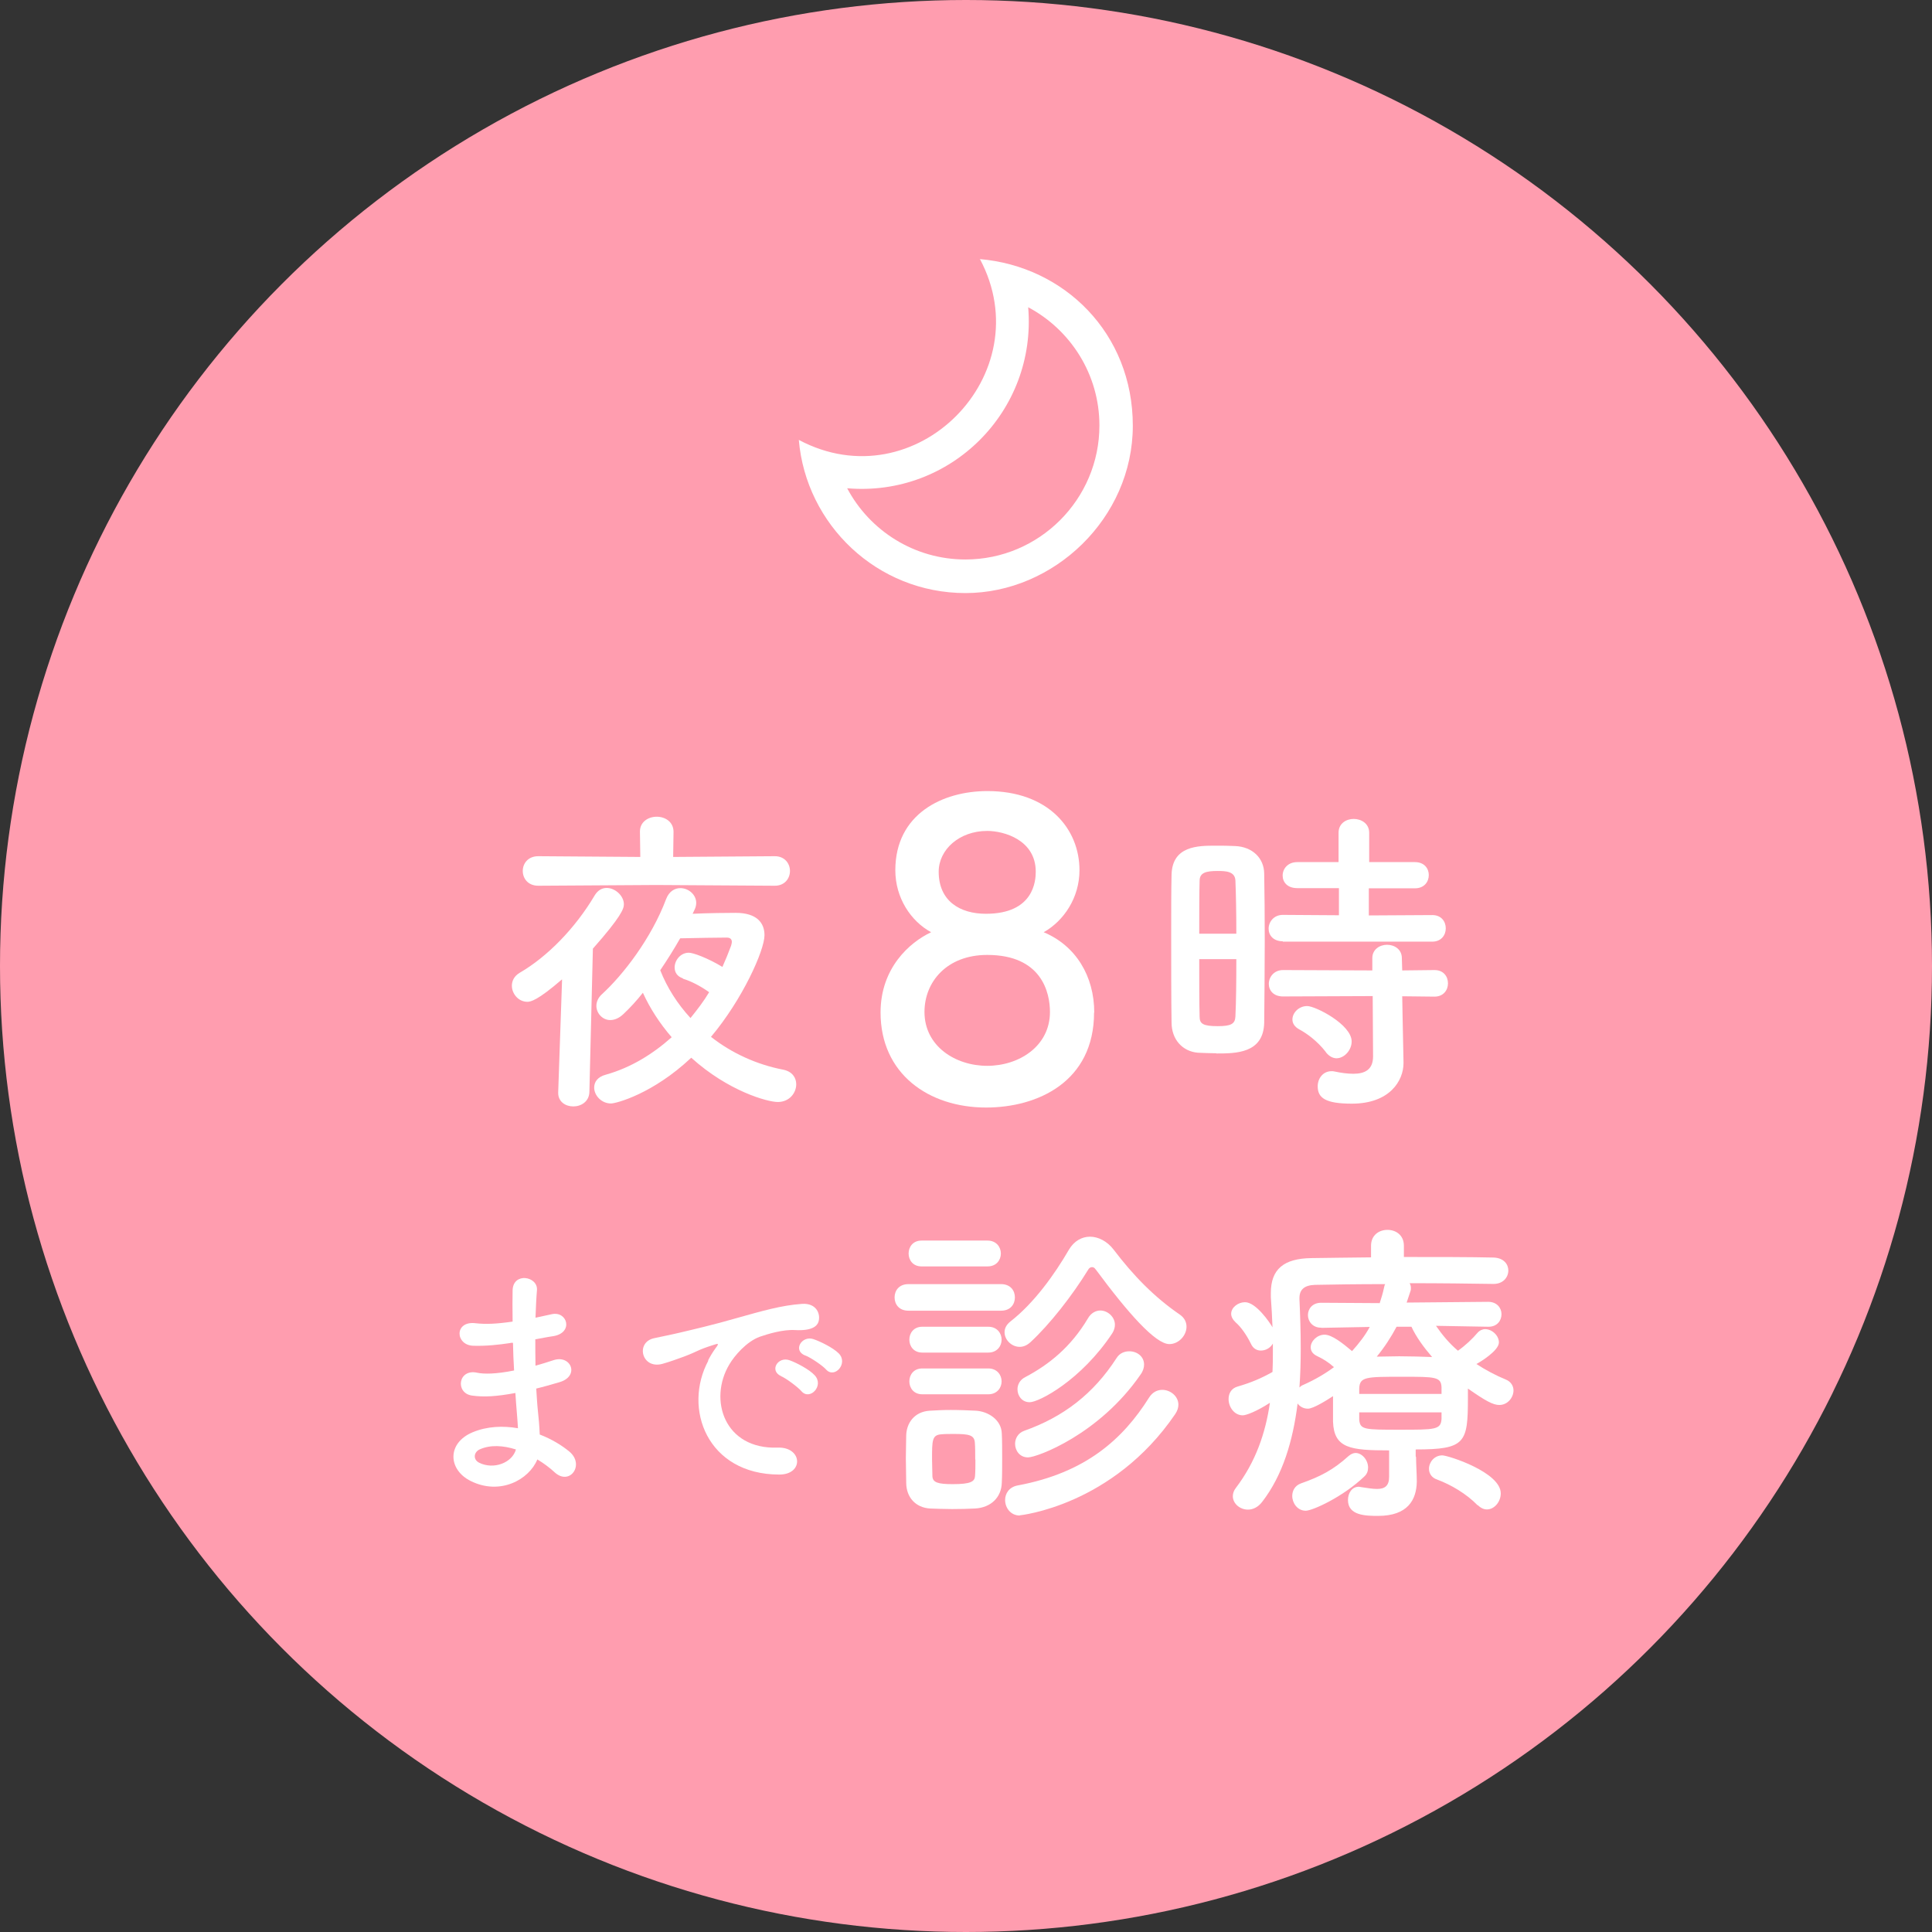 <?xml version="1.0" encoding="UTF-8"?><svg id="_レイヤー_2" xmlns="http://www.w3.org/2000/svg" viewBox="0 0 104.7 104.7"><rect x="0" y="0" width="104.7" height="104.7" fill="#333333" stroke="none"/><defs><style>.cls-1{fill:#ff9daf;}.cls-2{fill:#fff;}</style></defs><g id="contents"><g><circle class="cls-1" cx="52.35" cy="52.35" r="52.35"/><g><path class="cls-2" d="M30.45,53.08c-1.33,1.15-1.7,1.21-1.87,1.21-.49,0-.84-.44-.84-.87,0-.26,.12-.52,.42-.7,1.5-.87,3.01-2.41,4.07-4.2,.17-.28,.4-.4,.65-.4,.45,0,.93,.42,.93,.89,0,.23-.14,.66-1.68,2.4l-.19,7.78c-.02,.51-.45,.77-.87,.77s-.82-.25-.82-.73v-.04l.21-6.1Zm5.12-5.12l-6.4,.04c-.56,0-.84-.4-.84-.8s.28-.8,.84-.8l5.53,.04-.02-1.36v-.02c0-.52,.45-.8,.91-.8s.91,.28,.91,.82l-.02,1.36,5.51-.04c.54,0,.82,.4,.82,.8s-.28,.8-.82,.8l-6.42-.04Zm1.96,1.56c.86-.04,1.87-.05,2.31-.05h.03c1.14,0,1.56,.54,1.56,1.21,0,.82-1.19,3.48-2.9,5.51,1.12,.88,2.47,1.5,3.92,1.78,.49,.1,.7,.44,.7,.79,0,.47-.37,.96-1,.96-.56,0-2.69-.59-4.69-2.4-2.08,1.96-4.07,2.48-4.35,2.48-.52,0-.91-.44-.91-.86,0-.3,.18-.58,.63-.7,1.36-.38,2.55-1.12,3.57-2.03-.65-.75-1.19-1.59-1.56-2.41-.33,.42-.68,.8-1.05,1.15-.24,.23-.49,.33-.72,.33-.42,0-.75-.37-.75-.77,0-.21,.09-.44,.3-.63,1.15-1.05,2.68-3.03,3.48-5.16,.16-.42,.47-.59,.77-.59,.44,0,.86,.35,.86,.8,0,.12-.03,.25-.09,.37l-.1,.21Zm-.52,3.5c-.31-.1-.45-.33-.45-.59,0-.38,.31-.8,.77-.8,.23,0,1.01,.28,1.82,.77,.17-.38,.33-.77,.47-1.15,.02-.09,.04-.14,.04-.21,0-.19-.16-.23-.26-.23-.44,0-1.71,.02-2.54,.04-.33,.58-.7,1.17-1.08,1.73,.37,.94,.93,1.82,1.64,2.59,.37-.46,.72-.91,1.01-1.4-.49-.35-1.01-.61-1.42-.73Z"/><path class="cls-2" d="M59.29,54.87c0,3.76-3.07,5.15-5.85,5.15-3.12,0-5.72-1.83-5.72-5.15,0-2.41,1.57-3.8,2.74-4.35-1.1-.6-1.94-1.86-1.94-3.36,0-3.05,2.56-4.29,4.99-4.29,3.31,0,4.99,2.05,4.99,4.29,0,1.48-.84,2.74-1.94,3.36,1.75,.73,2.74,2.39,2.74,4.35Zm-5.79-3.12c-2.19,0-3.4,1.46-3.4,3.09,0,1.86,1.68,2.92,3.4,2.92s3.4-1.06,3.4-2.92c0-1.04-.44-3.09-3.4-3.09Zm0-6.72c-1.52,0-2.63,1.02-2.63,2.21,0,1.59,1.15,2.28,2.56,2.28,2.61,0,2.7-1.81,2.7-2.28,0-1.72-1.72-2.21-2.63-2.21Z"/><path class="cls-2" d="M65.92,57.08c-.35,0-.68-.02-1-.03-.84-.07-1.43-.72-1.43-1.64-.02-1.22-.02-3.06-.02-4.77,0-1.24,0-2.41,.02-3.24,.04-1.57,1.45-1.57,2.38-1.57,.37,0,.72,0,1.07,.02,.93,.04,1.56,.65,1.57,1.49,.02,1,.03,2.33,.03,3.67,0,1.63-.02,3.29-.03,4.42-.04,1.66-1.54,1.66-2.59,1.66Zm1.08-6.49c0-1.1-.02-2.15-.05-2.88-.03-.49-.52-.51-.96-.51-.63,0-.98,.09-.98,.53-.02,.66-.02,1.73-.02,2.87h2.01Zm-2.01,1.38c0,1.21,0,2.38,.02,3.13,0,.38,.19,.51,.98,.51,.72,0,.94-.12,.96-.52,.04-.8,.05-1.94,.05-3.11h-2.01Zm4.53-.96c-.52,0-.77-.33-.77-.68,0-.37,.28-.75,.77-.75l3.04,.02v-1.47h-2.26c-.54,0-.79-.33-.79-.68,0-.37,.28-.73,.79-.73h2.24v-1.59c0-.51,.42-.75,.82-.75s.84,.24,.84,.75v1.59h2.48c.51,0,.75,.35,.75,.7,0,.37-.25,.72-.75,.72h-2.5v1.47l3.44-.02c.49,0,.73,.35,.73,.72s-.25,.72-.73,.72h-8.11Zm6.47,2.96l.02,1.14,.05,2.45v.05c0,.96-.75,2.2-2.8,2.2-1.43,0-1.85-.31-1.85-.94,0-.42,.28-.82,.75-.82,.05,0,.1,0,.18,.02,.33,.07,.68,.12,1,.12,.61,0,1.07-.21,1.07-.94l-.02-3.27-4.86,.02c-.52,0-.77-.33-.77-.68,0-.37,.28-.75,.77-.75l4.84,.02v-.67c0-.47,.4-.72,.8-.72s.8,.25,.8,.72l.02,.67,1.75-.02c.49,0,.73,.35,.73,.72s-.25,.72-.73,.72l-1.75-.02Zm-4.14,3.04c-.47-.61-1.07-1.03-1.43-1.22-.26-.14-.38-.33-.38-.54,0-.37,.35-.73,.8-.73s2.41,1,2.41,1.92c0,.47-.4,.91-.82,.91-.19,0-.4-.1-.58-.33Z"/><path class="cls-2" d="M27.67,72.78c-.67,.1-1.32,.17-2.02,.15-.99-.03-1.04-1.37,.13-1.22,.53,.06,1.12,.04,2-.09-.01-.68-.01-1.29,0-1.7,.03-.99,1.37-.76,1.32-.01-.04,.46-.06,.98-.08,1.5,.27-.05,.57-.13,.88-.19,.85-.19,1.2,1.01,.08,1.19-.35,.05-.67,.12-.97,.17,0,.48,0,.96,.01,1.43,.31-.09,.63-.18,.98-.3,.95-.31,1.44,.88,.3,1.2-.45,.13-.86,.25-1.24,.34,.03,.44,.05,.84,.09,1.21,.04,.35,.08,.81,.1,1.28,.65,.25,1.2,.59,1.6,.92,.86,.71,.03,1.88-.79,1.13-.27-.25-.59-.49-.94-.7-.45,1.1-2.02,1.96-3.61,1.17-1.23-.61-1.3-2.05,.1-2.64,.79-.33,1.65-.36,2.46-.22-.01-.27-.04-.54-.06-.84-.03-.31-.05-.67-.08-1.07-1.02,.19-1.7,.23-2.35,.14-.92-.13-.76-1.46,.27-1.24,.37,.08,1.02,.08,2.01-.12-.03-.49-.05-.99-.06-1.5h-.13Zm-1.66,5.76c-.33,.14-.4,.55-.04,.73,.79,.39,1.79,0,1.99-.72-.7-.22-1.38-.26-1.95-.01Z"/><path class="cls-2" d="M38.37,73.73c.13-.25,.25-.45,.41-.67,.21-.27,.14-.26-.1-.18-.97,.31-.75,.31-1.62,.64-.41,.15-.77,.28-1.16,.39-1.13,.31-1.48-1.17-.45-1.39,.27-.06,1.02-.21,1.43-.31,.63-.15,1.77-.41,3.08-.79,1.33-.37,2.37-.68,3.51-.76,.8-.05,1.02,.58,.88,.99-.08,.22-.36,.48-1.26,.43-.66-.04-1.47,.21-1.91,.36-.72,.26-1.38,1.03-1.66,1.51-1.13,1.9-.27,4.6,2.62,4.5,1.35-.05,1.44,1.47,.08,1.46-3.89-.01-5.23-3.58-3.83-6.18Zm3.97,.85c-.68-.3-.17-1.1,.46-.86,.36,.13,1.06,.49,1.35,.81,.53,.57-.27,1.39-.72,.86-.18-.21-.83-.7-1.1-.81Zm1.3-1.12c-.7-.27-.19-1.1,.44-.89,.36,.12,1.06,.46,1.37,.77,.54,.54-.22,1.39-.68,.88-.18-.21-.85-.66-1.12-.76Z"/><path class="cls-2" d="M49.23,71.03c-.51,0-.75-.35-.75-.72s.24-.72,.75-.72h5.02c.51,0,.75,.35,.75,.72s-.24,.72-.75,.72h-5.02Zm3.6,10.72c-.37,.02-.8,.03-1.24,.03s-.84-.02-1.19-.03c-.79-.05-1.28-.61-1.29-1.38,0-.45-.02-.91-.02-1.35s.02-.86,.02-1.24c.02-.66,.44-1.28,1.28-1.33,.33-.02,.72-.04,1.12-.04,.49,0,.98,.02,1.38,.04,.66,.04,1.38,.49,1.4,1.24,.02,.4,.02,.88,.02,1.35s0,.93-.02,1.31c-.02,.79-.58,1.35-1.45,1.4Zm-2.89-13.12c-.47,0-.7-.35-.7-.7s.23-.7,.7-.7h3.58c.47,0,.72,.35,.72,.7s-.24,.7-.72,.7h-3.58Zm.04,4.67c-.47,0-.7-.35-.7-.7s.23-.7,.7-.7h3.58c.47,0,.72,.35,.72,.7s-.25,.7-.72,.7h-3.58Zm0,2.26c-.47,0-.7-.35-.7-.7s.23-.7,.7-.7h3.58c.47,0,.72,.35,.72,.7s-.25,.7-.72,.7h-3.58Zm2.87,3.53c0-.33,0-.67-.02-.91-.03-.42-.33-.47-1.15-.47-.25,0-.49,0-.68,.02-.49,.04-.49,.33-.49,1.35,0,.33,.02,.66,.02,.93,.02,.33,.3,.42,1.1,.42,.98,0,1.19-.14,1.21-.44,.02-.25,.02-.58,.02-.89Zm6.52-10.3c-.05-.09-.12-.12-.19-.12-.09,0-.16,.05-.21,.14-.86,1.4-2.08,2.96-3.13,3.93-.19,.17-.38,.25-.58,.25-.44,0-.82-.38-.82-.79,0-.21,.09-.4,.31-.58,1.29-1,2.41-2.57,3.18-3.9,.28-.47,.7-.7,1.14-.7s.93,.24,1.28,.7c1.08,1.42,2.2,2.57,3.6,3.53,.24,.17,.35,.4,.35,.65,0,.47-.42,.94-.93,.94-.75,0-2.24-1.68-4-4.06Zm-4.11,13.34c-.49,0-.79-.42-.79-.84,0-.35,.21-.7,.68-.79,3.67-.68,5.7-2.5,7.12-4.76,.19-.3,.45-.42,.72-.42,.44,0,.87,.35,.87,.8,0,.16-.05,.33-.17,.51-3.39,4.98-8.41,5.49-8.43,5.49Zm.45-3.15c-.45,0-.7-.37-.7-.74,0-.28,.16-.58,.49-.7,2.13-.75,3.76-2.01,5-3.93,.17-.28,.44-.38,.7-.38,.42,0,.8,.28,.8,.72,0,.16-.05,.35-.19,.54-2.24,3.25-5.61,4.49-6.1,4.49Zm.09-2.99c-.42,0-.66-.35-.66-.7,0-.24,.12-.51,.42-.66,1.29-.68,2.47-1.63,3.39-3.17,.17-.31,.44-.44,.68-.44,.4,0,.79,.35,.79,.77,0,.14-.04,.3-.14,.46-1.68,2.54-3.97,3.74-4.48,3.74Z"/><path class="cls-2" d="M76.74,78.97c0,.37,.04,.91,.04,1.33-.02,.98-.49,1.85-2.1,1.85-.68,0-1.63-.02-1.63-.86,0-.37,.21-.72,.59-.72,.05,0,.09,.02,.12,.02,.33,.05,.63,.1,.86,.1,.42,0,.66-.16,.66-.66v-1.43c-2.1,0-2.99-.11-3.04-1.56v-1.38c-.35,.23-1.07,.68-1.36,.68-.25,0-.44-.12-.56-.28-.25,2.01-.8,3.88-1.92,5.33-.23,.3-.51,.42-.77,.42-.44,0-.82-.33-.82-.73,0-.14,.05-.3,.16-.44,1.08-1.42,1.61-2.97,1.85-4.62-.72,.47-1.29,.68-1.47,.68-.47,0-.77-.46-.77-.88,0-.3,.14-.58,.49-.68,.73-.21,1.31-.46,1.89-.79,.02-.37,.02-.72,.02-1.08v-.46c-.14,.25-.4,.38-.65,.38-.21,0-.42-.1-.54-.37-.24-.49-.56-.93-.82-1.15-.17-.16-.25-.32-.25-.47,0-.35,.38-.63,.75-.63,.59,0,1.33,1.08,1.49,1.36-.02-.54-.05-1.08-.09-1.63v-.23c0-1.29,.7-1.87,2.2-1.89,.89-.02,2.03-.02,3.23-.04v-.63c0-.58,.44-.86,.89-.86s.89,.28,.89,.86v.61c1.8,0,3.58,0,4.86,.03,.56,.02,.8,.37,.8,.7,0,.37-.28,.73-.8,.73h-.02c-1.22-.02-2.89-.04-4.53-.04,.05,.09,.07,.16,.07,.26,0,.05,0,.11-.02,.16l-.21,.63,4.42-.04c.47,0,.72,.33,.72,.67,0,.35-.24,.68-.7,.68h-.02l-2.83-.05c.35,.51,.73,.96,1.19,1.35,.4-.28,.8-.66,1.05-.96,.12-.14,.28-.21,.42-.21,.38,0,.75,.35,.75,.72,0,.45-1.03,1.07-1.22,1.17,.51,.33,1.03,.61,1.59,.84,.3,.12,.42,.37,.42,.59,0,.38-.31,.79-.77,.79-.33,0-.73-.21-1.7-.89v.52c0,2.43-.14,2.78-2.83,2.78v.37Zm-5.98,2.9c-.45,0-.73-.42-.73-.8,0-.28,.14-.56,.47-.68,1.05-.37,1.75-.73,2.59-1.49,.12-.1,.25-.16,.37-.16,.35,0,.68,.38,.68,.79,0,.17-.05,.35-.21,.49-1.15,1.1-2.8,1.85-3.17,1.85Zm.84-9.92h-.02c-.45,0-.7-.35-.7-.68s.23-.67,.72-.67l3.17,.02c.09-.28,.17-.54,.23-.82,.02-.09,.03-.16,.07-.21-1.49,0-2.87,.02-3.81,.04-.58,.02-.84,.26-.84,.72v.05c.04,.87,.07,1.77,.07,2.67,0,.72-.02,1.42-.07,2.12,.05-.05,.12-.11,.21-.14,.63-.28,1.19-.61,1.66-.96-.31-.28-.58-.44-.93-.61-.25-.12-.33-.3-.33-.47,0-.33,.35-.68,.75-.68s.98,.46,1.49,.89c.38-.42,.72-.86,.96-1.31l-2.62,.05Zm6.52,3.24c-.02-.58-.33-.58-2.12-.58-1.98,0-2.31,0-2.34,.63v.3h4.46v-.35Zm0,1.35h-4.46v.4c.05,.54,.28,.54,2.2,.54s2.22,0,2.26-.58v-.37Zm-2.43-4.65c-.31,.58-.66,1.12-1.08,1.63,.4,0,.8-.02,1.22-.02,.58,0,1.17,.02,1.78,.04-.45-.52-.86-1.08-1.12-1.64h-.8Zm4.39,9.69c-.61-.63-1.45-1.12-2.2-1.4-.31-.1-.44-.35-.44-.58,0-.37,.3-.73,.72-.73,.31,0,3.17,.91,3.17,2.06,0,.46-.35,.87-.75,.87-.16,0-.33-.07-.49-.23Z"/></g><path id="moon" class="cls-2" d="M53.1,14.03c3.34,6.26-3.49,13.17-9.81,9.81,.39,4.59,4.24,8.3,9.03,8.3s9.07-4.06,9.07-9.07-3.71-8.64-8.3-9.03Zm-.78,16.29c-2.77,0-5.19-1.56-6.41-3.86,5.61,.48,10.28-4.18,9.81-9.81,2.29,1.22,3.86,3.63,3.86,6.41,0,4-3.26,7.26-7.26,7.26Z"/></g></g></svg>